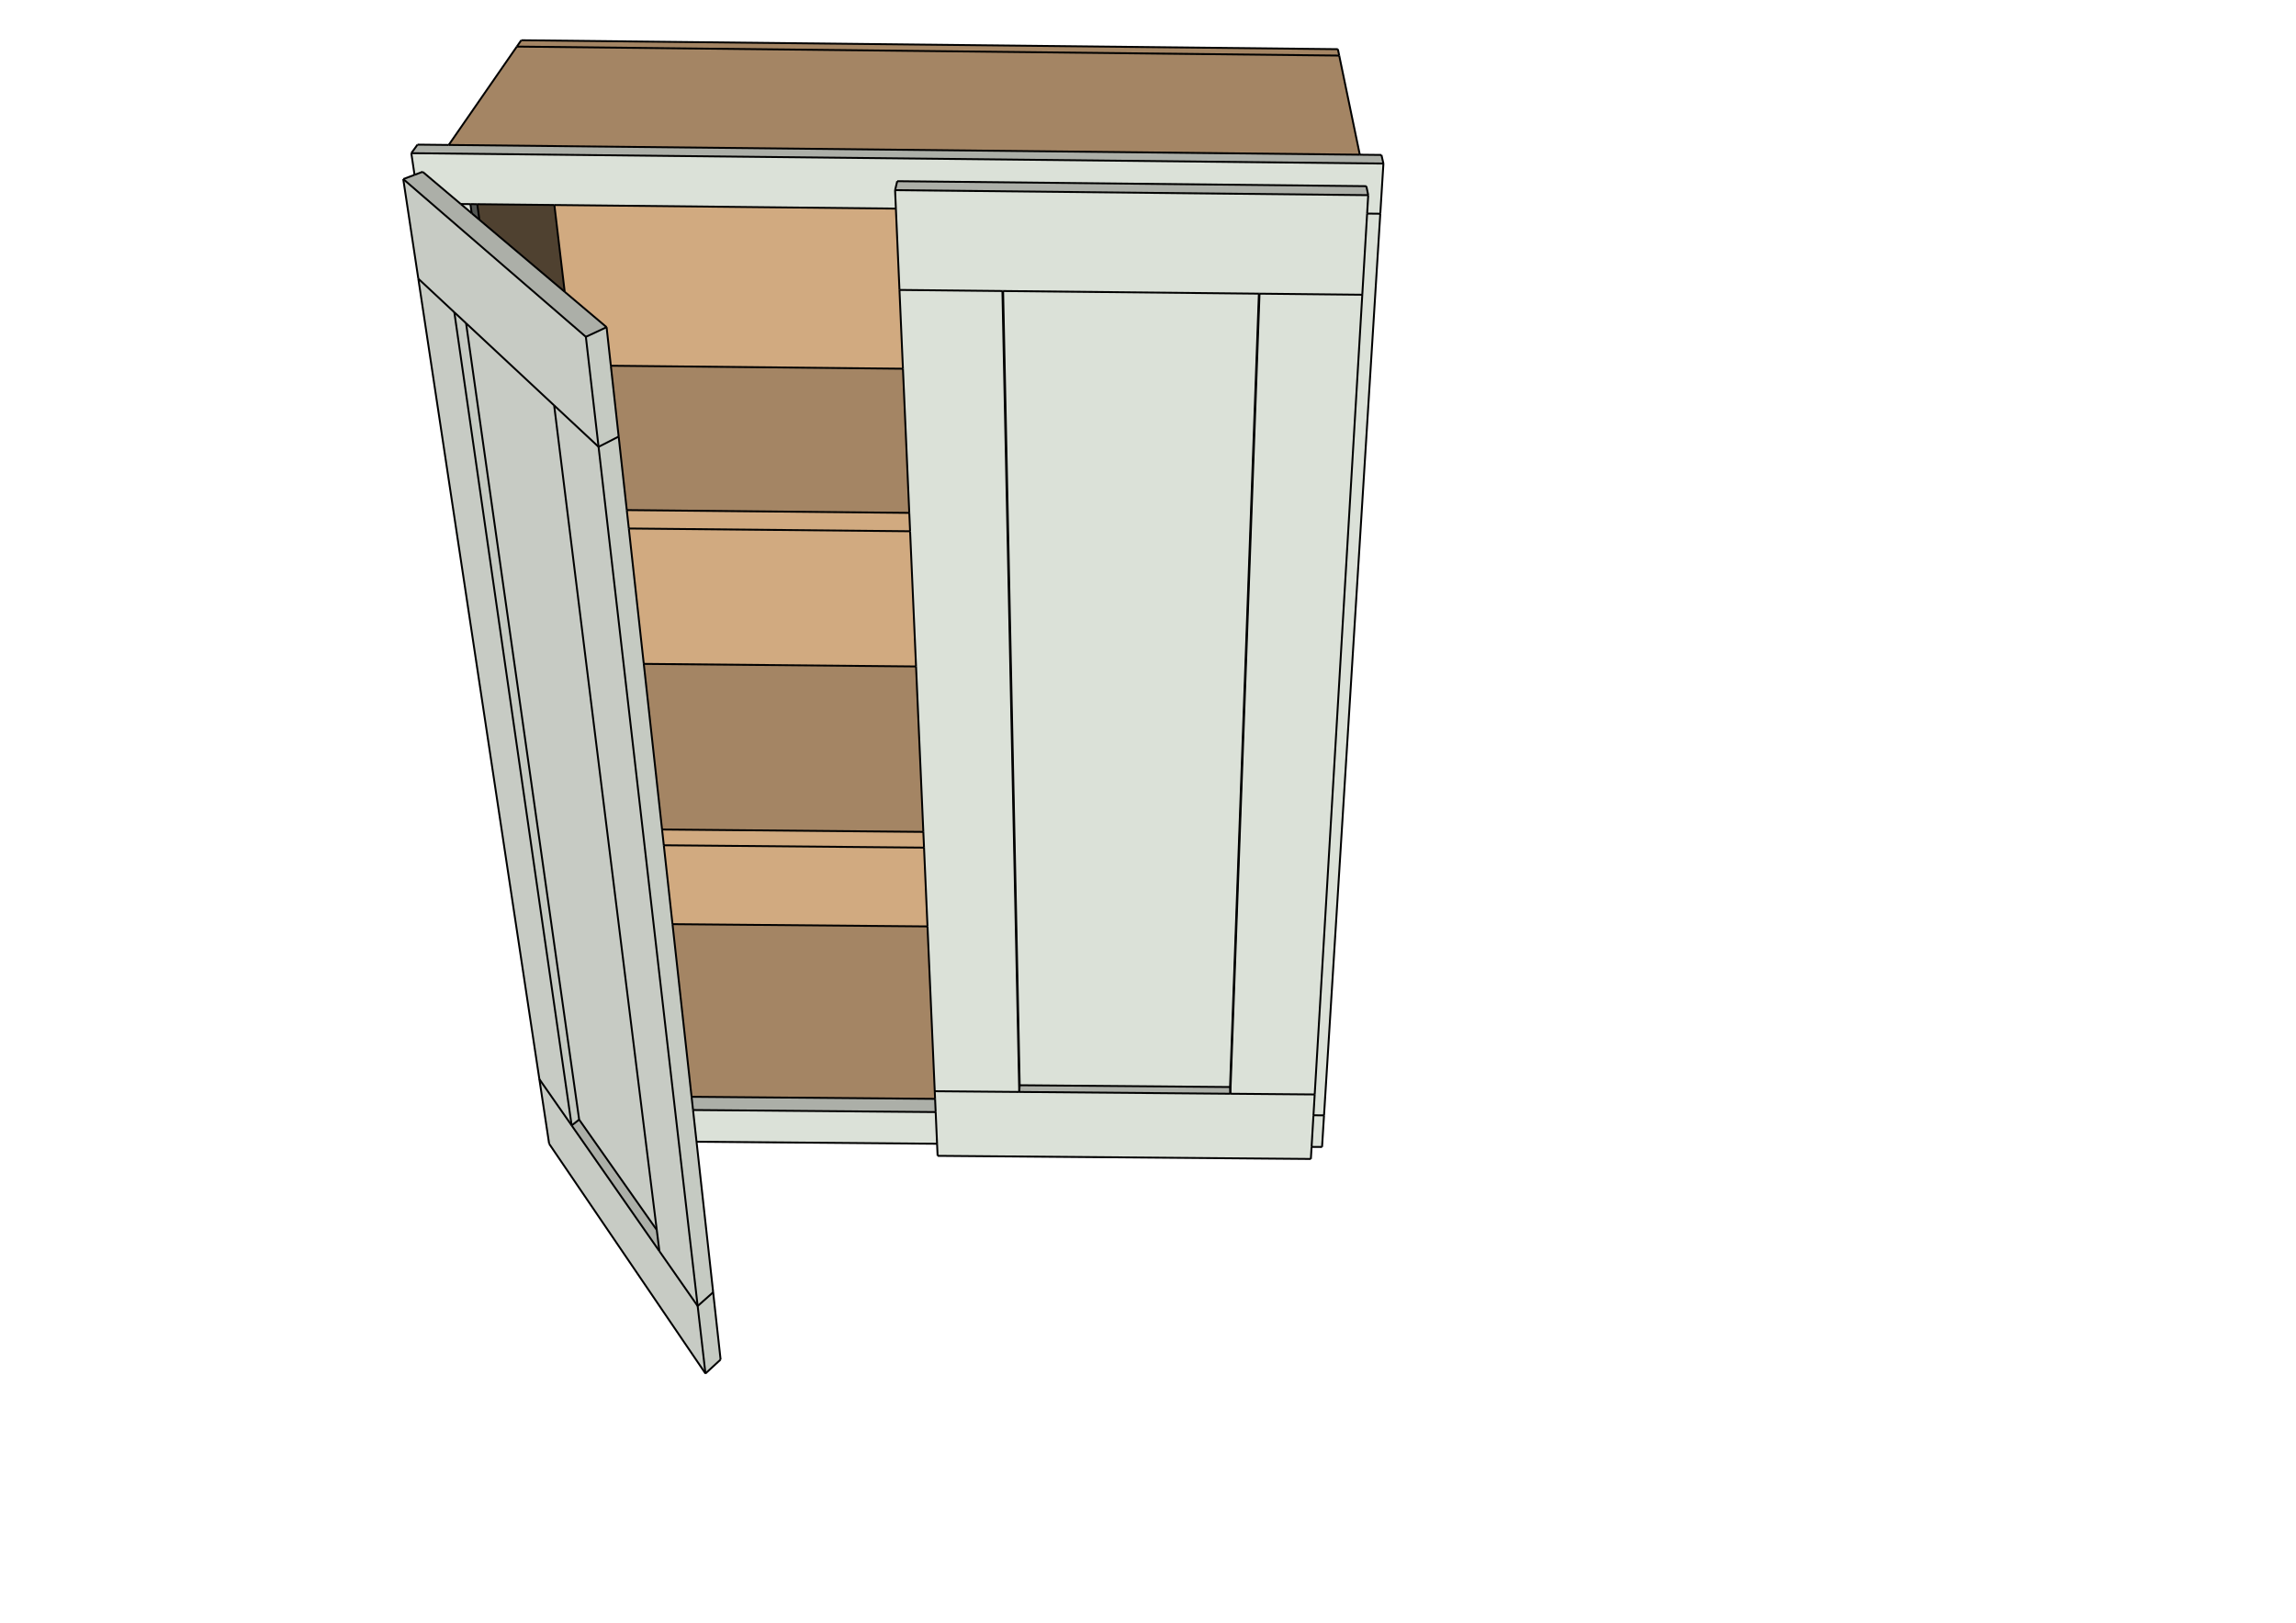 <svg height="300.676mm" viewBox="0 0 1206 852.31" width="425.45mm" xmlns="http://www.w3.org/2000/svg"><g transform="matrix(1 0 0 -1 0 852.31)"><path d="m353.245 366.944 133.933-1.191 3.811-86.552.177-4.015-127.907 1.087z" fill="#a48564"/><path d="m487.178 365.752-133.933 1.191-4.576 41.432 136.687-1.241z" fill="#d1aa80"/><path d="m485.355 407.135-136.687 1.241-.914 8.279 137.237-1.251z" fill="#d1aa80"/><path d="m484.991 415.404-137.237 1.251-9.607 86.988 143.018-1.359z" fill="#a48564"/><path d="m481.165 502.285-143.018 1.359-7.853 71.098 147.744-1.45z" fill="#d1aa80"/><path d="m478.038 573.292-147.744 1.45-1.068 9.669 148.387-1.462z" fill="#d1aa80"/><path d="m477.613 582.948-148.387 1.462-4.265 38.619-4.108 37.194 153.426-1.563z" fill="#a48564"/><path d="m474.279 658.66-153.426 1.563-2.236 20.246-22 18.581-5.423 45.592 179.381-1.894 1.881-42.714z" fill="#d1aa80"/><path d="m291.195 744.643 5.423-45.592-44.813 37.85-1.11 8.17z" fill="#4f4130"/><path d="m250.695 745.071 1.11-8.17-4.054 3.424-.657 4.784z" fill="#525552"/><path d="m247.093 745.109.657-4.784-5.727 4.837z" fill="#dbe1d8"/><path d="m247.093 745.109-5.07.054-20.031 16.919-4.254-1.598-1.691 11.374 510.612-5.452-1.644-26.343-6.918.073.576 9.677-.981 4.722-246.414 2.618-1.128-4.705.427-9.698-179.381 1.894-40.5.428z" fill="#dbe1d8"/><path d="m726.659 766.405-510.612 5.452 3.255 4.498 16.386-.175 478.568-5.119 11.364-.122z" fill="#acafa8"/><path d="m703.438 823.124 10.819-52.064-478.568 5.119 35.787 51.665z" fill="#a48564"/><path d="m703.438 823.124-431.962 4.72 2.306 3.329 428.958-4.694z" fill="#a48564"/><path d="m718.097 740.134 6.918-.073-29.555-473.543-5.548.047.651 10.935 24.997 420.012z" fill="#dbe1d8"/><path d="m689.912 266.566 5.548-.047-1.036-16.605-5.5.046z" fill="#dbe1d8"/><path d="m492.204 251.611-126.338 1.06-1.839 16.654 127.445-1.079z" fill="#dbe1d8"/><path d="m363.259 276.271 127.907-1.087.306-6.939-127.445 1.079z" fill="#acafa8"/><path d="m717.691 754.533.981-4.722-248.524 2.635 1.128 4.705z" fill="#acafa8"/><path d="m470.149 752.446 248.524-2.635-.576-9.677-2.537-42.622-53.978.56-.336.004-134.349 1.393-.372.004-54.068.561-1.881 42.714z" fill="#dbe1d8"/><path d="m661.582 698.073 53.978-.56-24.997-420.012-44.319.377z" fill="#dbe1d8"/><path d="m646.244 277.878 44.319-.377-.651-10.935-.988-16.606-.377-6.336-196.063 1.64-.28 6.347-.733 16.635-.306 6.939-.177 4.015 44.38-.378z" fill="#dbe1d8"/><path d="m661.582 698.073-15.339-420.194-.148 3.522 15.151 416.676z" fill="#525552"/><path d="m661.246 698.076-15.151-416.676-110.494.943-8.704 417.127z" fill="#dbe1d8"/><path d="m526.897 699.47 8.704-417.127-.232-3.521-8.844 420.651z" fill="#525552"/><path d="m535.601 282.343 110.494-.943.148-3.522-110.874.944z" fill="#acafa8"/><path d="m526.525 699.474 8.844-420.651-44.38.378-3.811 86.552-1.822 41.383-.364 8.269-3.826 86.881-3.127 71.007-.425 9.656-3.334 75.713-1.822 41.374z" fill="#dbe1d8"/><path d="m283.306 285.536-63.585 420.406 18.923-17.651 61.621-427.057z" fill="#c7cbc4"/><path d="m283.306 285.536 16.959-24.302 46.101-66.061 20.092-28.792 4.088-35.436-82.108 120.661z" fill="#c7cbc4"/><path d="m300.265 261.234-61.621 427.057 6.173-5.758 59.392-418.25z" fill="#c5cac2"/><path d="m304.209 264.282-59.392 418.25 46.261-43.152 53.897-433.038z" fill="#c7cbc4"/><path d="m300.265 261.234 3.944 3.048 40.766-57.94 1.39-11.17z" fill="#acafa8"/><path d="m238.644 688.291-18.923 17.651-7.912 52.313 95.922-82.85 6.666-57.777-23.319 21.753-46.261 43.152z" fill="#c7cbc4"/><path d="m291.078 639.38 23.319-21.753 52.06-451.247-20.092 28.792-1.39 11.17z" fill="#c7cbc4"/><path d="m366.458 166.381-52.06 451.247 10.564 5.402 4.265-38.619 1.068-9.669 7.853-71.098 9.607-86.988.914-8.279 4.576-41.432 10.014-90.672.767-6.946 1.839-16.654 8.732-79.061z" fill="#c5cac2"/><path d="m366.458 166.381 8.14 7.229 3.905-35.353-7.956-7.311z" fill="#c5cac2"/><path d="m324.961 623.03-10.564-5.402-6.666 57.777 10.885 5.064 2.236-20.246z" fill="#c5cac2"/><path d="m318.617 680.469-10.885-5.064-95.922 82.85 5.929 2.227 4.254 1.598 20.031-16.919 5.727-4.837 4.054-3.424 44.813-37.85z" fill="#acafa8"/><g fill="none" stroke="#000" stroke-miterlimit="10"><path d="m353.245 366.944 133.933-1.191"/><path d="m338.147 503.643 143.018-1.359"/><path d="m296.617 699.051-5.423 45.592"/><path d="m320.853 660.224 153.426-1.563"/><path d="m646.095 281.4 15.151 416.676"/><path d="m535.601 282.343-8.704 417.127"/><path d="m535.601 282.343 110.494-.943"/><path d="m646.244 277.878-.148 3.522"/><path d="m535.369 278.822.232 3.521"/><path d="m304.209 264.282-59.392 418.25"/><path d="m300.265 261.234 3.944 3.048"/><path d="m344.975 206.342-40.766 57.94"/><path d="m703.438 823.124-431.962 4.72"/><path d="m714.257 771.06-10.819 52.064"/><path d="m271.476 827.844-35.787-51.665"/><path d="m485.355 407.135-136.687 1.241"/><path d="m347.754 416.655 137.237-1.251"/><path d="m703.438 823.124-.697 3.356"/><path d="m273.782 831.173 428.958-4.694"/><path d="m271.476 827.844 2.306 3.329"/><path d="m330.294 574.742 147.744-1.45"/><path d="m477.613 582.948-148.387 1.462"/><path d="m219.303 776.354-3.255-4.498"/><path d="m726.659 766.405-510.612 5.452"/><path d="m725.621 770.938 1.038-4.533"/><path d="m718.097 740.134 6.918-.073"/><path d="m725.015 740.061 1.644 26.343"/><path d="m216.047 771.857 1.691-11.374"/><path d="m251.804 736.901-1.11 8.17"/><path d="m247.75 740.325-.657 4.784"/><path d="m247.093 745.109-5.07.054"/><path d="m695.46 266.519 29.555 473.543"/><path d="m689.912 266.566 5.548-.047"/><path d="m365.866 252.671 126.338-1.06"/><path d="m688.924 249.96 5.5-.046"/><path d="m694.423 249.913 1.036 16.605"/><path d="m491.166 275.185-127.907 1.087"/><path d="m491.472 268.246-127.445 1.079"/><path d="m718.673 749.811-248.524 2.635"/><path d="m717.691 754.533.981-4.722"/><path d="m471.277 757.151-1.128-4.705"/><path d="m717.691 754.533-246.414 2.618"/><path d="m646.244 277.878 44.319-.377"/><path d="m715.56 697.513-53.978.56"/><path d="m690.563 277.501 24.997 420.012"/><path d="m661.582 698.073-15.339-420.194"/><path d="m535.369 278.822-8.844 420.651"/><path d="m526.525 699.474-54.068.561"/><path d="m490.989 279.2 44.38-.378"/><path d="m492.484 245.264 196.063-1.64"/><path d="m283.306 285.536 16.959-24.302"/><path d="m300.265 261.234-61.621 427.057"/><path d="m238.644 688.291-18.923 17.651"/><path d="m219.721 705.942 63.585-420.406"/><path d="m374.598 173.61-8.14-7.229"/><path d="m366.458 166.381-52.06 451.247"/><path d="m314.397 617.628-23.319 21.753"/><path d="m324.961 623.03-10.564-5.402"/><path d="m346.365 195.173 20.092-28.792"/><path d="m378.502 138.256-3.905 35.353"/><path d="m378.502 138.256-7.956-7.311"/><path d="m288.438 251.606 82.108-120.661"/><path d="m283.306 285.536 5.132-33.93"/><path d="m370.546 130.945-4.088 35.436"/><path d="m318.617 680.469-10.885-5.064"/><path d="m314.397 617.628-6.666 57.777"/><path d="m211.809 758.255 7.912-52.313"/><path d="m307.732 675.405-95.922 82.85"/><path d="m235.689 776.179-16.386.175"/><path d="m291.195 744.643 179.381-1.894"/><path d="m470.149 752.446.427-9.698"/><path d="m470.576 742.748 1.881-42.714"/><path d="m715.56 697.513 2.537 42.622"/><path d="m718.097 740.134.576 9.677"/><path d="m487.178 365.752 3.811-86.552"/><path d="m688.547 243.624.377 6.336"/><path d="m492.204 251.611.28-6.347"/><path d="m291.078 639.38 53.897-433.038"/><path d="m344.975 206.342 1.39-11.17"/><path d="m318.617 680.469-22 18.581"/><path d="m324.961 623.03-4.108 37.194"/><path d="m320.853 660.224-2.236 20.246"/><path d="m221.992 762.081-4.254-1.598"/><path d="m217.738 760.483-5.929-2.227"/><path d="m725.621 770.938-11.364.122"/><path d="m714.257 771.06-478.568 5.119"/><path d="m250.695 745.071 40.5-.428"/><path d="m526.897 699.47 134.349-1.393"/><path d="m661.246 698.076.336-.004"/><path d="m688.924 249.96.988 16.606"/><path d="m689.912 266.566.651 10.935"/><path d="m490.989 279.2.177-4.015"/><path d="m646.244 277.878-110.874.944"/><path d="m374.598 173.61-8.732 79.061"/><path d="m346.365 195.173-46.101 66.061"/><path d="m296.617 699.051-44.813 37.85"/><path d="m238.644 688.291 6.173-5.758"/><path d="m244.817 682.533 46.261-43.152"/><path d="m247.093 745.109 3.601-.038"/><path d="m526.525 699.474.372-.004"/><path d="m472.457 700.034 1.822-41.374"/><path d="m485.355 407.135 1.822-41.383"/><path d="m491.166 275.185.306-6.939"/><path d="m491.472 268.246.733-16.635"/><path d="m363.259 276.271-10.014 90.672"/><path d="m353.245 366.944-4.576 41.432"/><path d="m338.147 503.643-7.853 71.098"/><path d="m251.804 736.901-4.054 3.424"/><path d="m478.038 573.292 3.127-71.007"/><path d="m481.165 502.285 3.826-86.881"/><path d="m484.991 415.404.364-8.269"/><path d="m365.866 252.671-1.839 16.654"/><path d="m364.026 269.325-.767 6.946"/><path d="m348.669 408.376-.914 8.279"/><path d="m347.754 416.655-9.607 86.988"/><path d="m330.294 574.742-1.068 9.669"/><path d="m329.227 584.41-4.265 38.619"/><path d="m247.75 740.325-5.727 4.837"/><path d="m242.023 745.162-20.031 16.919"/><path d="m474.279 658.66 3.334-75.713"/><path d="m477.613 582.948.425-9.656"/></g></g></svg>